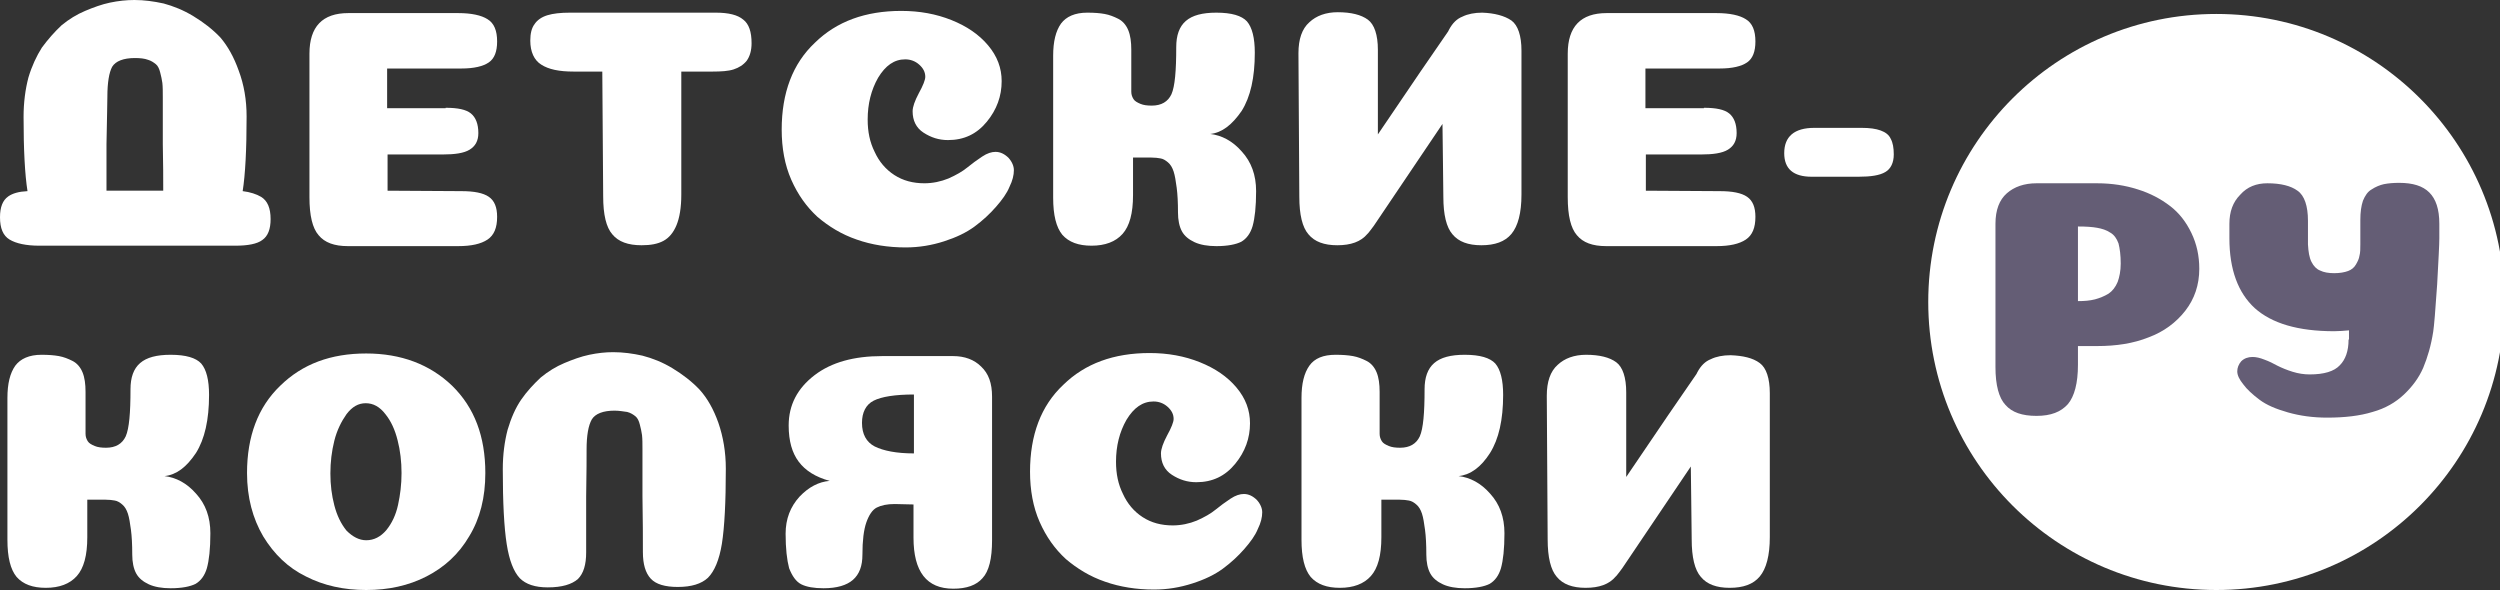 <svg width="250" height="59" viewBox="0 0 250 59" fill="none" xmlns="http://www.w3.org/2000/svg">
<rect x="0" y="0" width="250" height="59" fill="#333333" stroke="none"/>
<g clip-path="url(#clip0)">
<path d="M26.1 19.681C26.755 20.074 27.06 20.816 27.06 21.907C27.06 22.91 26.798 23.609 26.231 24.002C25.707 24.394 24.791 24.569 23.525 24.569H3.928C2.619 24.569 1.615 24.351 0.96 23.958C0.306 23.565 0 22.823 0 21.732C0 20.729 0.262 20.03 0.829 19.638C1.266 19.332 1.877 19.157 2.75 19.114C2.488 17.456 2.357 14.968 2.357 11.695C2.357 10.255 2.531 8.946 2.837 7.768C3.186 6.59 3.666 5.586 4.19 4.757C4.801 3.928 5.456 3.186 6.154 2.531C6.896 1.92 7.682 1.44 8.511 1.091C9.34 0.742 10.169 0.436 10.999 0.262C11.828 0.087 12.657 0 13.443 0C14.403 0 15.363 0.131 16.367 0.349C17.327 0.611 18.331 1.004 19.335 1.615C20.339 2.226 21.255 2.924 22.041 3.753C22.783 4.626 23.394 5.717 23.874 7.07C24.398 8.466 24.66 9.993 24.66 11.652C24.66 14.968 24.529 17.456 24.267 19.114C25.009 19.201 25.663 19.419 26.1 19.681ZM10.737 9.688C10.737 10.342 10.693 11.914 10.649 14.401V19.07H16.323C16.323 17.892 16.323 16.321 16.28 14.401V9.732C16.28 9.164 16.28 8.684 16.236 8.291C16.192 7.942 16.105 7.593 16.018 7.244C15.931 6.895 15.8 6.59 15.581 6.415C15.363 6.24 15.101 6.066 14.796 5.979C14.447 5.848 14.01 5.804 13.486 5.804C12.352 5.804 11.566 6.109 11.217 6.677C10.911 7.244 10.737 8.248 10.737 9.688Z" fill="white"/>
<path d="M44.562 10.779C45.784 10.779 46.613 10.953 47.093 11.346C47.573 11.739 47.835 12.393 47.835 13.31C47.835 14.095 47.53 14.619 46.962 14.968C46.395 15.317 45.478 15.448 44.256 15.448H38.757V19.07L46.133 19.114C47.399 19.114 48.315 19.288 48.883 19.681C49.45 20.074 49.712 20.729 49.712 21.689C49.712 22.779 49.406 23.521 48.752 23.958C48.097 24.394 47.137 24.612 45.828 24.612H34.785C33.432 24.612 32.472 24.263 31.861 23.521C31.25 22.823 30.945 21.558 30.945 19.725V5.368C30.945 2.662 32.254 1.309 34.829 1.309H45.828C47.137 1.309 48.141 1.527 48.752 1.92C49.406 2.313 49.712 3.055 49.712 4.146C49.712 5.149 49.45 5.848 48.883 6.24C48.315 6.633 47.399 6.851 46.133 6.851H38.713V10.822H44.562V10.779Z" fill="white"/>
<path d="M68.13 19.463C68.13 20.772 67.956 21.776 67.65 22.518C67.345 23.26 66.908 23.783 66.341 24.089C65.773 24.394 65.075 24.525 64.159 24.525C62.806 24.525 61.845 24.176 61.234 23.434C60.623 22.736 60.318 21.471 60.318 19.638L60.23 7.157H57.35C55.91 7.157 54.862 6.939 54.12 6.459C53.422 6.022 53.029 5.193 53.029 4.059C53.029 3.36 53.16 2.793 53.465 2.4C53.727 2.007 54.164 1.702 54.731 1.527C55.298 1.353 56.041 1.266 57.001 1.266H71.578C72.844 1.266 73.76 1.484 74.328 1.964C74.895 2.4 75.157 3.186 75.157 4.32C75.157 5.062 74.983 5.63 74.677 6.066C74.328 6.502 73.891 6.764 73.368 6.939C72.844 7.113 72.102 7.157 71.273 7.157H68.13V19.463Z" fill="white"/>
<path d="M92.528 7.681C92.528 7.201 92.31 6.808 91.917 6.459C91.524 6.11 91.044 5.935 90.52 5.935C89.429 5.935 88.556 6.546 87.814 7.768C87.116 8.99 86.767 10.386 86.767 11.957C86.767 13.179 86.985 14.226 87.465 15.187C87.901 16.146 88.556 16.932 89.429 17.499C90.302 18.067 91.306 18.328 92.441 18.328C93.27 18.328 94.099 18.154 94.841 17.849C95.627 17.499 96.238 17.15 96.718 16.758C97.198 16.365 97.678 16.016 98.202 15.666C98.726 15.317 99.162 15.187 99.555 15.187C100.035 15.187 100.471 15.405 100.864 15.797C101.213 16.19 101.388 16.627 101.388 17.019C101.388 17.499 101.257 18.067 100.951 18.678C100.69 19.332 100.209 19.987 99.599 20.685C98.987 21.383 98.289 22.038 97.46 22.649C96.631 23.26 95.627 23.74 94.405 24.133C93.183 24.525 91.917 24.743 90.564 24.743C88.818 24.743 87.16 24.482 85.676 23.958C84.148 23.434 82.882 22.649 81.748 21.689C80.656 20.685 79.784 19.463 79.129 17.979C78.474 16.496 78.169 14.794 78.169 12.961C78.169 9.295 79.26 6.371 81.486 4.277C83.668 2.138 86.549 1.091 90.127 1.091C91.96 1.091 93.619 1.397 95.147 2.007C96.674 2.618 97.896 3.448 98.813 4.539C99.729 5.63 100.166 6.808 100.166 8.117C100.166 9.601 99.686 10.954 98.682 12.175C97.678 13.397 96.412 14.008 94.797 14.008C93.881 14.008 93.095 13.746 92.353 13.266C91.611 12.786 91.262 12.044 91.262 11.128C91.262 10.692 91.48 10.081 91.873 9.339C92.31 8.553 92.528 7.986 92.528 7.681Z" fill="white"/>
<path d="M121.028 13.397C122.163 13.528 123.254 14.095 124.171 15.143C125.131 16.19 125.611 17.499 125.611 19.114C125.611 20.685 125.48 21.82 125.262 22.605C125.044 23.347 124.651 23.871 124.127 24.176C123.603 24.438 122.774 24.613 121.639 24.613C120.766 24.613 120.024 24.482 119.457 24.22C118.89 23.958 118.453 23.609 118.191 23.129C117.929 22.649 117.799 21.994 117.799 21.252C117.799 20.249 117.755 19.419 117.668 18.765C117.58 18.11 117.493 17.543 117.362 17.15C117.231 16.758 117.057 16.452 116.795 16.234C116.533 16.016 116.315 15.885 116.053 15.841C115.835 15.797 115.485 15.754 115.093 15.754H113.303V19.507C113.303 21.34 112.954 22.605 112.256 23.391C111.557 24.176 110.51 24.569 109.157 24.569C107.847 24.569 106.887 24.22 106.233 23.478C105.622 22.736 105.316 21.514 105.316 19.769V5.586C105.316 4.146 105.578 3.098 106.102 2.357C106.625 1.658 107.498 1.266 108.72 1.266C109.419 1.266 109.986 1.309 110.466 1.397C110.946 1.484 111.383 1.658 111.819 1.877C112.256 2.095 112.605 2.488 112.823 3.011C113.041 3.535 113.129 4.189 113.129 4.975C113.129 5.673 113.129 6.459 113.129 7.331C113.129 8.204 113.129 8.815 113.129 9.164C113.129 9.47 113.216 9.688 113.347 9.906C113.478 10.124 113.74 10.255 114.045 10.386C114.351 10.517 114.743 10.561 115.18 10.561C116.14 10.561 116.795 10.168 117.144 9.426C117.493 8.641 117.624 7.07 117.624 4.713C117.624 3.535 117.929 2.662 118.584 2.095C119.239 1.527 120.243 1.266 121.639 1.266C123.167 1.266 124.171 1.571 124.694 2.138C125.218 2.749 125.48 3.797 125.48 5.28C125.48 7.768 125.044 9.688 124.171 11.084C123.211 12.481 122.207 13.266 121.028 13.397Z" fill="white"/>
<path d="M151.144 2.051C151.798 2.531 152.147 3.578 152.147 5.062V19.463C152.147 21.296 151.798 22.605 151.144 23.391C150.489 24.176 149.485 24.525 148.132 24.525C146.823 24.525 145.862 24.176 145.251 23.434C144.64 22.736 144.335 21.47 144.335 19.681L144.291 15.841L144.248 12.393L137.395 22.561C137.177 22.867 137.002 23.085 136.828 23.303L136.741 23.391C136.086 24.176 135.082 24.525 133.729 24.525C132.42 24.525 131.459 24.176 130.848 23.434C130.237 22.736 129.932 21.47 129.932 19.681L129.845 5.324C129.845 3.928 130.194 2.88 130.936 2.226C131.634 1.571 132.594 1.222 133.773 1.222C135.126 1.222 136.13 1.484 136.784 1.964C137.439 2.444 137.788 3.491 137.788 4.975V13.441L142.022 7.2L144.815 3.142L144.902 2.967C145.251 2.313 145.688 1.877 146.255 1.658C146.779 1.396 147.477 1.266 148.219 1.266C149.441 1.309 150.445 1.571 151.144 2.051Z" fill="white"/>
<path d="M170.391 10.779C171.613 10.779 172.442 10.953 172.922 11.346C173.403 11.739 173.664 12.393 173.664 13.31C173.664 14.095 173.359 14.619 172.792 14.968C172.224 15.317 171.308 15.448 170.086 15.448H164.586V19.07L171.962 19.114C173.228 19.114 174.145 19.288 174.712 19.681C175.279 20.074 175.541 20.729 175.541 21.689C175.541 22.779 175.236 23.521 174.581 23.958C173.926 24.394 172.966 24.612 171.657 24.612H160.615C159.262 24.612 158.301 24.263 157.69 23.521C157.079 22.823 156.774 21.558 156.774 19.725V5.368C156.774 2.662 158.083 1.309 160.658 1.309H171.657C172.966 1.309 173.97 1.527 174.581 1.92C175.236 2.313 175.541 3.055 175.541 4.146C175.541 5.149 175.279 5.848 174.712 6.24C174.145 6.633 173.228 6.851 171.962 6.851H164.543V10.822H170.391V10.779Z" fill="white"/>
<path d="M186.147 12.786C186.976 12.786 187.587 12.873 188.067 13.048C188.547 13.223 188.897 13.484 189.071 13.877C189.289 14.27 189.377 14.793 189.377 15.448C189.377 16.277 189.071 16.888 188.547 17.194C187.98 17.543 187.064 17.674 185.841 17.674H181.171C179.338 17.674 178.422 16.888 178.422 15.317C178.422 13.659 179.426 12.786 181.433 12.786H186.147Z" fill="white"/>
<path d="M16.454 47.61C17.589 47.741 18.68 48.308 19.597 49.356C20.557 50.403 21.037 51.712 21.037 53.327C21.037 54.898 20.906 56.032 20.688 56.818C20.47 57.56 20.077 58.084 19.553 58.389C19.029 58.651 18.2 58.825 17.065 58.825C16.192 58.825 15.45 58.694 14.883 58.433C14.316 58.171 13.879 57.822 13.617 57.342C13.355 56.862 13.225 56.207 13.225 55.465C13.225 54.462 13.181 53.632 13.094 52.978C13.006 52.323 12.919 51.756 12.788 51.363C12.657 50.97 12.482 50.665 12.221 50.447C11.959 50.228 11.741 50.098 11.479 50.054C11.261 50.01 10.911 49.967 10.518 49.967H8.729V53.72C8.729 55.553 8.38 56.818 7.682 57.603C6.983 58.389 5.936 58.782 4.583 58.782C3.273 58.782 2.313 58.433 1.659 57.691C1.047 56.949 0.742 55.727 0.742 53.981V39.799C0.742 38.359 1.004 37.311 1.528 36.569C2.051 35.871 2.924 35.478 4.146 35.478C4.845 35.478 5.412 35.522 5.892 35.609C6.372 35.697 6.809 35.871 7.245 36.09C7.682 36.308 8.031 36.7 8.249 37.224C8.467 37.748 8.554 38.402 8.554 39.188C8.554 39.886 8.554 40.672 8.554 41.544C8.554 42.417 8.554 43.028 8.554 43.377C8.554 43.683 8.642 43.901 8.773 44.119C8.904 44.337 9.165 44.468 9.471 44.599C9.777 44.73 10.169 44.774 10.606 44.774C11.566 44.774 12.221 44.381 12.57 43.639C12.919 42.853 13.05 41.282 13.05 38.926C13.05 37.748 13.355 36.875 14.01 36.308C14.665 35.74 15.669 35.478 17.065 35.478C18.593 35.478 19.597 35.784 20.12 36.351C20.644 36.962 20.906 38.01 20.906 39.493C20.906 41.981 20.47 43.901 19.597 45.297C18.637 46.737 17.633 47.479 16.454 47.61Z" fill="white"/>
<path d="M42.641 57.647C40.852 58.564 38.844 59 36.618 59C34.392 59 32.385 58.564 30.595 57.647C28.806 56.774 27.409 55.422 26.318 53.632C25.271 51.843 24.703 49.748 24.703 47.305C24.703 43.639 25.794 40.715 28.02 38.577C30.246 36.395 33.083 35.348 36.618 35.348C40.11 35.348 42.991 36.439 45.217 38.577C47.442 40.759 48.533 43.639 48.533 47.305C48.533 49.748 48.01 51.843 46.919 53.632C45.871 55.422 44.431 56.731 42.641 57.647ZM36.618 54.025C37.404 54.025 38.059 53.676 38.626 53.022C39.193 52.323 39.586 51.494 39.804 50.49C40.023 49.487 40.154 48.439 40.154 47.305C40.154 46.17 40.023 45.035 39.761 44.032C39.499 42.984 39.106 42.112 38.539 41.413C37.971 40.672 37.317 40.322 36.575 40.322C35.833 40.322 35.222 40.672 34.654 41.413C34.131 42.155 33.694 43.028 33.432 44.075C33.17 45.123 33.039 46.214 33.039 47.348C33.039 48.483 33.17 49.53 33.432 50.534C33.694 51.538 34.087 52.367 34.654 53.065C35.265 53.676 35.92 54.025 36.618 54.025Z" fill="white"/>
<path d="M61.453 41.064C60.318 41.064 59.532 41.37 59.183 41.937C58.834 42.548 58.659 43.552 58.659 44.948C58.659 45.647 58.659 47.218 58.616 49.661C58.616 52.192 58.616 54.069 58.616 55.247C58.616 56.469 58.354 57.342 57.786 57.909C57.175 58.433 56.215 58.738 54.775 58.738C53.509 58.738 52.593 58.433 51.981 57.822C51.37 57.167 50.934 56.076 50.672 54.418C50.41 52.76 50.279 50.272 50.279 46.912C50.279 45.472 50.454 44.163 50.759 42.984C51.109 41.806 51.545 40.803 52.112 39.974C52.68 39.144 53.378 38.402 54.077 37.748C54.818 37.137 55.604 36.657 56.433 36.308C57.263 35.959 58.092 35.653 58.921 35.479C59.75 35.304 60.536 35.217 61.322 35.217C62.282 35.217 63.286 35.348 64.246 35.566C65.25 35.828 66.254 36.221 67.257 36.831C68.261 37.442 69.178 38.141 69.963 38.97C70.749 39.843 71.36 40.934 71.84 42.286C72.32 43.683 72.582 45.21 72.582 46.868C72.582 50.229 72.451 52.716 72.189 54.374C71.927 55.989 71.447 57.124 70.793 57.778C70.138 58.389 69.134 58.695 67.781 58.695C66.515 58.695 65.599 58.433 65.075 57.865C64.551 57.298 64.289 56.425 64.289 55.203C64.289 53.894 64.289 52.018 64.246 49.618C64.246 47.174 64.246 45.603 64.246 44.948C64.246 44.381 64.246 43.901 64.202 43.508C64.159 43.159 64.071 42.81 63.984 42.461C63.897 42.112 63.766 41.806 63.547 41.632C63.329 41.457 63.067 41.283 62.718 41.195C62.369 41.152 61.933 41.064 61.453 41.064Z" fill="white"/>
<path d="M78.561 53.37C78.561 51.887 79.042 50.665 79.958 49.661C80.875 48.701 81.879 48.177 82.97 48.09C81.529 47.697 80.525 47.043 79.871 46.17C79.216 45.297 78.867 44.119 78.867 42.548C78.867 40.497 79.74 38.839 81.442 37.529C83.144 36.22 85.414 35.609 88.207 35.609H95.321C96.456 35.609 97.416 35.959 98.115 36.657C98.856 37.355 99.206 38.315 99.206 39.668V54.025C99.206 55.858 98.9 57.123 98.246 57.822C97.634 58.52 96.674 58.869 95.321 58.869C92.659 58.869 91.35 57.167 91.35 53.763V50.447L89.473 50.403C88.687 50.403 88.12 50.534 87.683 50.752C87.247 50.97 86.898 51.494 86.636 52.236C86.374 52.978 86.243 54.069 86.243 55.465C86.243 56.6 85.938 57.429 85.283 57.996C84.672 58.52 83.712 58.825 82.359 58.825C81.398 58.825 80.656 58.694 80.133 58.433C79.609 58.171 79.216 57.603 78.911 56.818C78.692 55.989 78.561 54.854 78.561 53.37ZM86.199 42.286C86.199 43.421 86.636 44.206 87.465 44.643C88.338 45.079 89.647 45.341 91.393 45.341V39.45C89.516 39.45 88.163 39.668 87.378 40.061C86.592 40.453 86.199 41.239 86.199 42.286Z" fill="white"/>
<path d="M117.362 41.894C117.362 41.413 117.144 41.021 116.751 40.672C116.358 40.322 115.878 40.148 115.354 40.148C114.263 40.148 113.39 40.759 112.648 41.981C111.95 43.203 111.601 44.599 111.601 46.17C111.601 47.392 111.819 48.439 112.299 49.399C112.736 50.359 113.39 51.145 114.263 51.712C115.136 52.28 116.14 52.541 117.275 52.541C118.104 52.541 118.933 52.367 119.675 52.061C120.461 51.712 121.072 51.363 121.552 50.97C122.032 50.578 122.512 50.228 123.036 49.879C123.56 49.53 123.996 49.399 124.389 49.399C124.869 49.399 125.306 49.618 125.698 50.01C126.047 50.403 126.222 50.84 126.222 51.232C126.222 51.712 126.091 52.28 125.786 52.891C125.524 53.545 125.044 54.2 124.433 54.898C123.822 55.596 123.123 56.251 122.294 56.862C121.465 57.473 120.461 57.953 119.239 58.345C118.017 58.738 116.751 58.956 115.398 58.956C113.652 58.956 111.994 58.694 110.51 58.171C108.982 57.647 107.716 56.862 106.582 55.902C105.491 54.898 104.618 53.676 103.963 52.192C103.308 50.709 103.003 49.007 103.003 47.174C103.003 43.508 104.094 40.584 106.32 38.49C108.502 36.351 111.383 35.304 114.962 35.304C116.795 35.304 118.453 35.609 119.981 36.22C121.508 36.831 122.73 37.66 123.647 38.751C124.564 39.842 125 41.021 125 42.33C125 43.814 124.52 45.166 123.516 46.388C122.512 47.61 121.247 48.221 119.632 48.221C118.715 48.221 117.929 47.959 117.188 47.479C116.446 46.999 116.096 46.257 116.096 45.341C116.096 44.905 116.315 44.294 116.707 43.552C117.144 42.766 117.362 42.199 117.362 41.894Z" fill="white"/>
<path d="M145.862 47.61C146.997 47.741 148.088 48.308 149.005 49.356C149.965 50.403 150.445 51.712 150.445 53.327C150.445 54.898 150.314 56.032 150.096 56.818C149.878 57.56 149.485 58.084 148.961 58.389C148.438 58.651 147.608 58.825 146.473 58.825C145.601 58.825 144.859 58.694 144.291 58.433C143.724 58.171 143.287 57.822 143.026 57.342C142.764 56.862 142.633 56.207 142.633 55.465C142.633 54.462 142.589 53.632 142.502 52.978C142.414 52.323 142.327 51.756 142.196 51.363C142.065 50.97 141.891 50.665 141.629 50.447C141.367 50.228 141.149 50.098 140.887 50.054C140.669 50.01 140.319 49.967 139.927 49.967H138.137V53.72C138.137 55.553 137.788 56.818 137.09 57.603C136.391 58.389 135.344 58.782 133.991 58.782C132.682 58.782 131.721 58.433 131.067 57.691C130.456 56.949 130.15 55.727 130.15 53.981V39.799C130.15 38.359 130.412 37.311 130.936 36.569C131.46 35.828 132.332 35.478 133.554 35.478C134.253 35.478 134.82 35.522 135.3 35.609C135.78 35.697 136.217 35.871 136.653 36.09C137.09 36.308 137.439 36.7 137.657 37.224C137.875 37.748 137.963 38.402 137.963 39.188C137.963 39.886 137.963 40.672 137.963 41.544C137.963 42.417 137.963 43.028 137.963 43.377C137.963 43.683 138.05 43.901 138.181 44.119C138.312 44.337 138.574 44.468 138.879 44.599C139.185 44.73 139.578 44.774 140.014 44.774C140.974 44.774 141.629 44.381 141.978 43.639C142.327 42.853 142.458 41.282 142.458 38.926C142.458 37.748 142.764 36.875 143.418 36.308C144.073 35.74 145.077 35.478 146.473 35.478C148.001 35.478 149.005 35.784 149.529 36.351C150.052 36.962 150.314 38.01 150.314 39.493C150.314 41.981 149.878 43.901 149.005 45.297C148.088 46.737 147.041 47.479 145.862 47.61Z" fill="white"/>
<path d="M175.978 36.308C176.632 36.788 176.981 37.835 176.981 39.319V53.72C176.981 55.553 176.632 56.862 175.978 57.647C175.323 58.433 174.319 58.782 172.966 58.782C171.657 58.782 170.697 58.433 170.086 57.691C169.474 56.993 169.169 55.727 169.169 53.938L169.125 50.098L169.082 46.65L162.229 56.818C162.011 57.123 161.837 57.342 161.662 57.56L161.575 57.647C160.92 58.433 159.916 58.782 158.563 58.782C157.254 58.782 156.294 58.433 155.683 57.691C155.072 56.993 154.766 55.727 154.766 53.938L154.679 39.581C154.679 38.184 155.028 37.137 155.77 36.482C156.468 35.828 157.428 35.478 158.607 35.478C159.96 35.478 160.964 35.74 161.618 36.22C162.273 36.7 162.622 37.748 162.622 39.231V47.697L166.856 41.457L169.649 37.399L169.736 37.224C170.086 36.569 170.522 36.133 171.089 35.915C171.613 35.653 172.311 35.522 173.053 35.522C174.275 35.566 175.279 35.784 175.978 36.308Z" fill="white"/>
<path d="M221.631 59C237.54 59 250.436 46.105 250.436 30.198C250.436 14.291 237.54 1.396 221.631 1.396C205.722 1.396 192.825 14.291 192.825 30.198C192.825 46.105 205.722 59 221.631 59Z" fill="white"/>
<path d="M207.795 36.482C207.795 38.315 207.446 39.624 206.791 40.41C206.093 41.195 205.089 41.588 203.649 41.588C202.208 41.588 201.205 41.239 200.55 40.497C199.895 39.799 199.546 38.533 199.546 36.7V22.387C199.546 20.99 199.939 19.987 200.681 19.332C201.423 18.677 202.427 18.328 203.649 18.328H209.715C211.199 18.328 212.552 18.547 213.774 18.939C215.04 19.332 216.088 19.899 217.004 20.598C217.921 21.296 218.619 22.212 219.143 23.303C219.667 24.394 219.928 25.573 219.928 26.882C219.928 28.496 219.448 29.893 218.532 31.071C217.615 32.249 216.393 33.166 214.866 33.733C213.338 34.344 211.636 34.606 209.715 34.606H207.795V36.482ZM212.072 26.358C212.072 25.529 211.985 24.874 211.854 24.351C211.679 23.87 211.418 23.478 211.025 23.26C210.632 22.998 210.196 22.867 209.715 22.78C209.235 22.692 208.624 22.649 207.795 22.649V30.111C208.45 30.111 208.973 30.067 209.497 29.936C209.977 29.805 210.414 29.631 210.85 29.369C211.243 29.107 211.549 28.715 211.767 28.191C211.941 27.711 212.072 27.1 212.072 26.358Z" fill="#645D75"/>
<path d="M242.929 19.245C243.584 19.899 243.933 20.903 243.933 22.387V23.827C243.933 24.481 243.846 26.009 243.715 28.453C243.541 31.027 243.41 32.598 243.322 33.166C243.104 34.562 242.755 35.74 242.318 36.788C241.882 37.791 241.227 38.664 240.398 39.45C239.569 40.235 238.521 40.846 237.256 41.195C235.99 41.588 234.462 41.763 232.716 41.763C231.32 41.763 230.01 41.588 228.788 41.239C227.566 40.89 226.65 40.497 225.951 39.973C225.253 39.45 224.686 38.926 224.337 38.446C223.944 37.966 223.726 37.529 223.726 37.137C223.726 36.788 223.856 36.438 224.118 36.133C224.424 35.828 224.817 35.697 225.253 35.697C225.602 35.697 225.995 35.784 226.432 35.959C226.912 36.133 227.348 36.351 227.741 36.569C228.177 36.788 228.701 37.006 229.269 37.18C229.836 37.355 230.403 37.442 230.971 37.442C232.411 37.442 233.415 37.137 233.982 36.526C234.55 35.959 234.855 35.086 234.855 33.995L234.899 33.907V33.471V33.035C234.419 33.078 233.895 33.122 233.415 33.122C229.792 33.122 227.174 32.336 225.471 30.809C223.813 29.282 222.94 26.969 222.94 23.827V22.387C222.94 21.165 223.289 20.205 224.031 19.463C224.729 18.677 225.646 18.328 226.737 18.328C228.09 18.328 229.094 18.59 229.749 19.07C230.447 19.55 230.796 20.598 230.796 22.081V24.438C230.84 25.18 230.927 25.747 231.145 26.183C231.363 26.62 231.669 26.925 232.018 27.056C232.367 27.231 232.847 27.318 233.415 27.318C233.982 27.318 234.462 27.231 234.811 27.1C235.161 26.969 235.422 26.751 235.597 26.445C235.772 26.14 235.903 25.878 235.946 25.572C236.034 25.267 236.034 24.874 236.034 24.438V21.994C236.034 21.209 236.121 20.598 236.295 20.074C236.514 19.55 236.775 19.157 237.168 18.939C237.561 18.677 237.998 18.503 238.39 18.416C238.827 18.328 239.351 18.285 239.918 18.285C241.271 18.285 242.275 18.59 242.929 19.245Z" fill="#645D75"/>
</g>
<defs>
<clipPath id="clip0">
<rect width="250" height="59" fill="white"/>
</clipPath>
</defs>
</svg>

